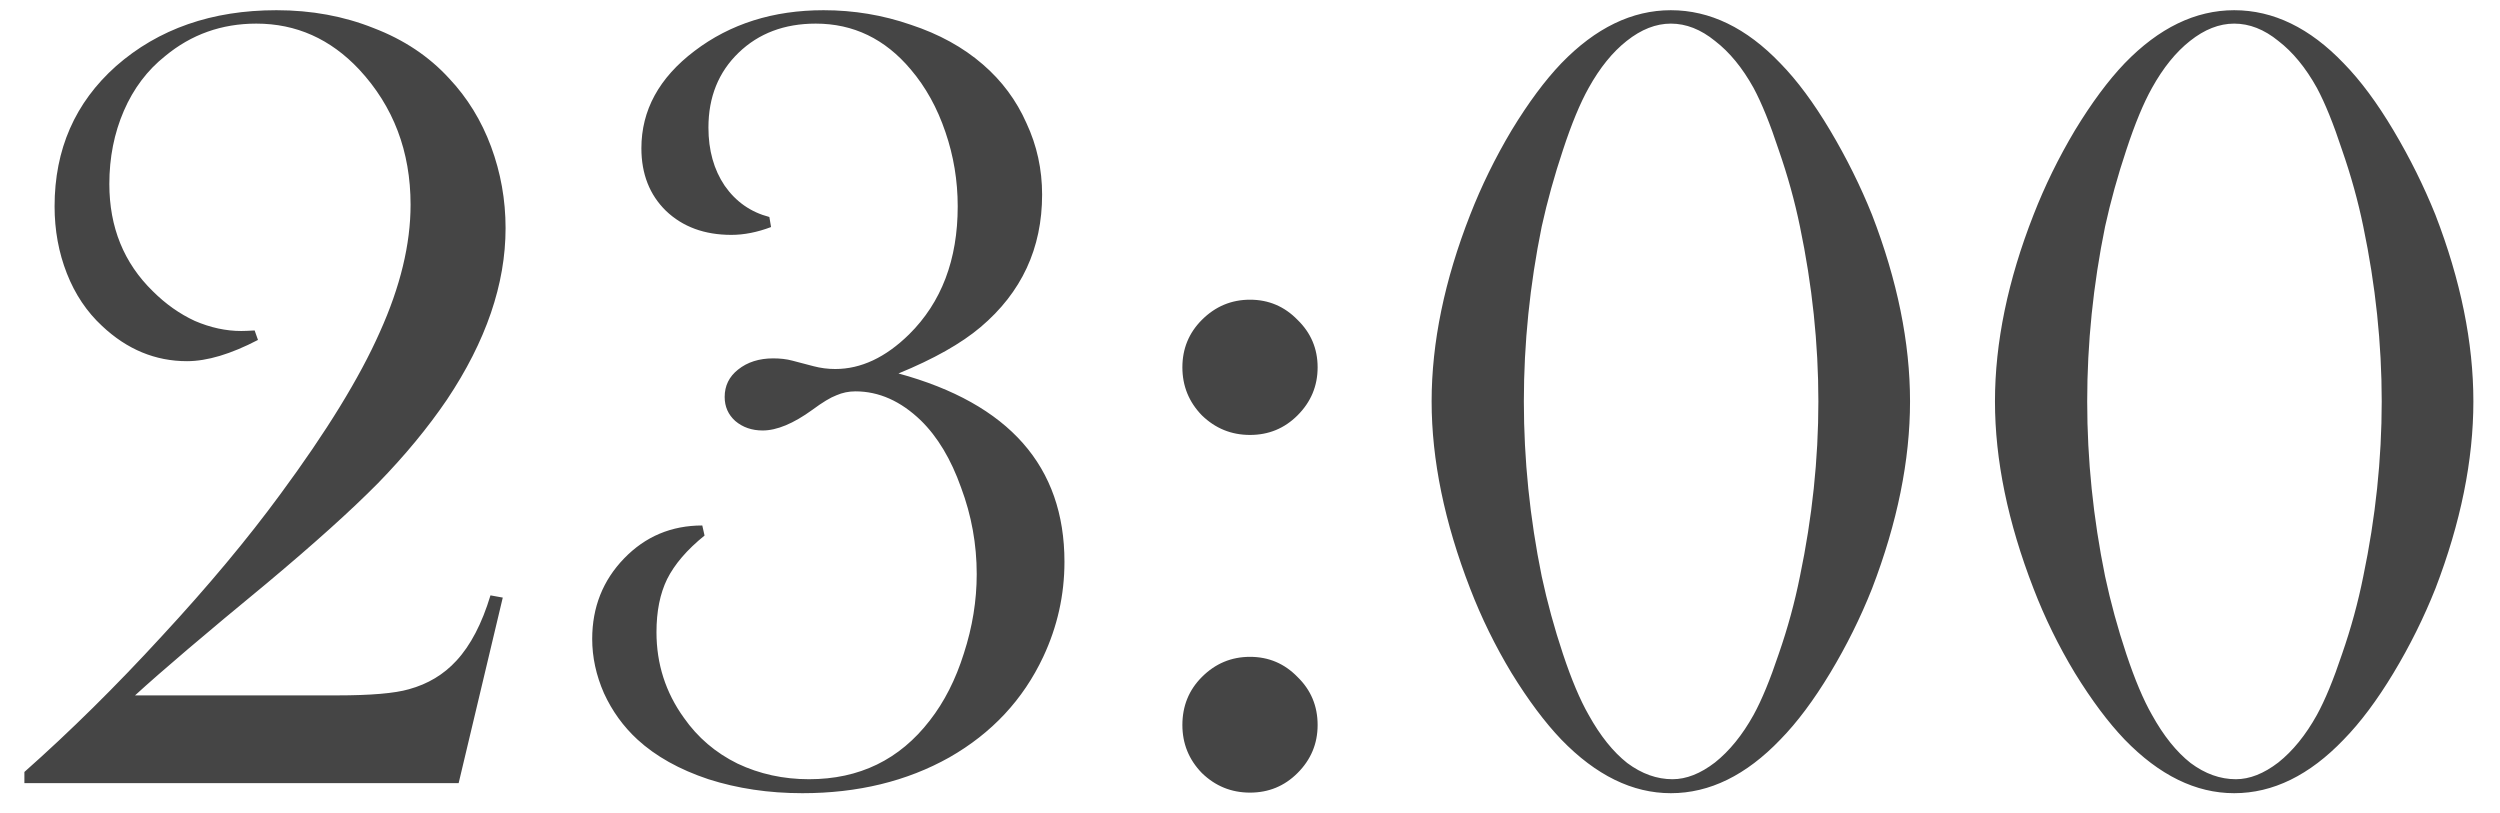 <?xml version="1.0" encoding="UTF-8"?> <svg xmlns="http://www.w3.org/2000/svg" width="83" height="27" viewBox="0 0 83 27" fill="none"><path d="M15.227 26H0.81V25.629C2.331 24.281 3.853 22.778 5.374 21.12C6.908 19.463 8.219 17.892 9.308 16.407C10.841 14.329 11.942 12.536 12.61 11.026C13.291 9.517 13.631 8.107 13.631 6.796C13.631 5.027 13.062 3.53 11.924 2.306C10.971 1.291 9.833 0.784 8.51 0.784C7.359 0.784 6.351 1.143 5.485 1.86C4.892 2.33 4.434 2.937 4.112 3.679C3.791 4.421 3.63 5.231 3.63 6.109C3.63 7.544 4.112 8.732 5.077 9.672C5.498 10.092 5.962 10.42 6.469 10.655C6.988 10.878 7.502 10.989 8.009 10.989C8.108 10.989 8.256 10.983 8.454 10.971L8.565 11.286C7.662 11.756 6.877 11.991 6.209 11.991C5.158 11.991 4.217 11.602 3.389 10.822C2.882 10.352 2.492 9.771 2.22 9.078C1.948 8.385 1.812 7.643 1.812 6.852C1.812 4.959 2.492 3.407 3.853 2.194C5.263 0.957 7.038 0.339 9.178 0.339C10.341 0.339 11.417 0.537 12.406 0.933C13.408 1.316 14.243 1.873 14.911 2.603C15.517 3.246 15.981 4 16.303 4.866C16.624 5.732 16.785 6.635 16.785 7.575C16.785 9.431 16.136 11.329 14.837 13.271C14.206 14.199 13.445 15.121 12.555 16.036C11.664 16.939 10.427 18.052 8.844 19.376C6.815 21.046 5.362 22.283 4.483 23.087H11.182C12.307 23.087 13.105 23.019 13.575 22.883C14.206 22.71 14.732 22.394 15.152 21.936C15.622 21.429 16 20.706 16.284 19.766L16.692 19.84L15.227 26ZM29.829 12.399C33.503 13.401 35.34 15.486 35.34 18.652C35.34 19.753 35.105 20.805 34.635 21.807C33.967 23.229 32.928 24.342 31.518 25.146C30.107 25.938 28.481 26.334 26.638 26.334C25.524 26.334 24.485 26.179 23.52 25.87C22.556 25.549 21.77 25.109 21.164 24.553C20.694 24.12 20.323 23.606 20.051 23.013C19.791 22.419 19.661 21.819 19.661 21.213C19.661 20.162 20.014 19.271 20.719 18.541C21.424 17.811 22.29 17.446 23.316 17.446L23.391 17.78C22.809 18.25 22.395 18.733 22.148 19.227C21.912 19.71 21.795 20.297 21.795 20.99C21.795 22.042 22.098 22.988 22.704 23.829C23.162 24.485 23.756 24.992 24.485 25.351C25.215 25.697 26.007 25.87 26.86 25.87C28.53 25.87 29.866 25.221 30.868 23.922C31.351 23.303 31.728 22.561 32 21.695C32.285 20.817 32.427 19.939 32.427 19.061C32.427 18.071 32.254 17.112 31.907 16.185C31.573 15.245 31.128 14.502 30.571 13.958C29.903 13.315 29.18 12.993 28.4 12.993C28.178 12.993 27.967 13.037 27.77 13.123C27.572 13.197 27.306 13.358 26.972 13.605C26.341 14.063 25.79 14.292 25.32 14.292C24.962 14.292 24.659 14.187 24.411 13.977C24.176 13.766 24.059 13.5 24.059 13.179C24.059 12.808 24.207 12.505 24.504 12.27C24.813 12.022 25.203 11.898 25.673 11.898C25.908 11.898 26.118 11.923 26.304 11.973L27.009 12.158C27.244 12.22 27.485 12.251 27.732 12.251C28.586 12.251 29.402 11.867 30.182 11.101C31.258 10.037 31.796 8.62 31.796 6.852C31.796 5.998 31.66 5.175 31.388 4.384C31.116 3.58 30.732 2.887 30.237 2.306C29.384 1.291 28.332 0.784 27.083 0.784C26.044 0.784 25.19 1.106 24.523 1.749C23.855 2.392 23.52 3.221 23.52 4.235C23.52 4.99 23.7 5.633 24.059 6.165C24.43 6.697 24.924 7.043 25.543 7.204L25.599 7.538C25.141 7.711 24.702 7.798 24.281 7.798C23.391 7.798 22.667 7.532 22.11 7C21.566 6.468 21.294 5.775 21.294 4.922C21.294 3.66 21.881 2.584 23.057 1.693C24.244 0.79 25.673 0.339 27.343 0.339C28.345 0.339 29.31 0.5 30.237 0.821C31.177 1.131 31.975 1.57 32.631 2.139C33.262 2.683 33.744 3.332 34.078 4.087C34.425 4.829 34.598 5.621 34.598 6.462C34.598 8.243 33.917 9.709 32.557 10.859C31.913 11.404 31.004 11.917 29.829 12.399ZM41.5 9.95C42.118 9.95 42.644 10.173 43.077 10.618C43.523 11.051 43.745 11.577 43.745 12.195C43.745 12.814 43.523 13.346 43.077 13.791C42.644 14.224 42.118 14.44 41.5 14.44C40.882 14.44 40.35 14.224 39.904 13.791C39.471 13.346 39.255 12.814 39.255 12.195C39.255 11.577 39.471 11.051 39.904 10.618C40.35 10.173 40.882 9.95 41.5 9.95ZM41.5 21.807C42.118 21.807 42.644 22.029 43.077 22.475C43.523 22.908 43.745 23.439 43.745 24.07C43.745 24.689 43.523 25.221 43.077 25.666C42.644 26.099 42.118 26.315 41.5 26.315C40.882 26.315 40.35 26.099 39.904 25.666C39.471 25.221 39.255 24.689 39.255 24.07C39.255 23.439 39.471 22.908 39.904 22.475C40.35 22.029 40.882 21.807 41.5 21.807ZM55.472 0.339C56.77 0.339 57.983 0.926 59.108 2.102C59.665 2.671 60.215 3.413 60.76 4.328C61.304 5.243 61.768 6.177 62.151 7.13C62.992 9.307 63.413 11.373 63.413 13.327C63.413 15.282 62.992 17.354 62.151 19.543C61.768 20.508 61.304 21.442 60.76 22.345C60.215 23.248 59.665 23.984 59.108 24.553C57.97 25.74 56.758 26.334 55.472 26.334C54.198 26.334 52.985 25.74 51.835 24.553C51.291 23.984 50.74 23.248 50.184 22.345C49.639 21.442 49.182 20.508 48.81 19.543C47.957 17.341 47.53 15.269 47.53 13.327C47.53 11.373 47.957 9.307 48.81 7.13C49.182 6.177 49.639 5.243 50.184 4.328C50.74 3.413 51.291 2.671 51.835 2.102C52.973 0.926 54.185 0.339 55.472 0.339ZM55.472 0.784C54.977 0.784 54.488 0.976 54.006 1.359C53.536 1.73 53.115 2.25 52.744 2.918C52.46 3.425 52.175 4.112 51.891 4.978C51.606 5.831 51.371 6.678 51.185 7.52C50.79 9.462 50.592 11.398 50.592 13.327C50.592 15.257 50.79 17.193 51.185 19.135C51.371 20.001 51.606 20.86 51.891 21.714C52.175 22.567 52.46 23.241 52.744 23.736C53.128 24.429 53.554 24.961 54.024 25.332C54.507 25.691 55.008 25.87 55.527 25.87C55.985 25.87 56.455 25.685 56.938 25.314C57.42 24.93 57.847 24.404 58.218 23.736C58.49 23.241 58.768 22.567 59.053 21.714C59.35 20.86 59.585 20.001 59.758 19.135C60.166 17.18 60.37 15.245 60.37 13.327C60.37 11.41 60.166 9.474 59.758 7.52C59.585 6.678 59.35 5.831 59.053 4.978C58.768 4.112 58.49 3.425 58.218 2.918C57.847 2.25 57.42 1.73 56.938 1.359C56.467 0.976 55.979 0.784 55.472 0.784ZM74.175 0.339C75.474 0.339 76.686 0.926 77.811 2.102C78.368 2.671 78.919 3.413 79.463 4.328C80.007 5.243 80.471 6.177 80.855 7.13C81.696 9.307 82.116 11.373 82.116 13.327C82.116 15.282 81.696 17.354 80.855 19.543C80.471 20.508 80.007 21.442 79.463 22.345C78.919 23.248 78.368 23.984 77.811 24.553C76.674 25.74 75.461 26.334 74.175 26.334C72.901 26.334 71.689 25.74 70.538 24.553C69.994 23.984 69.443 23.248 68.887 22.345C68.342 21.442 67.885 20.508 67.514 19.543C66.66 17.341 66.233 15.269 66.233 13.327C66.233 11.373 66.66 9.307 67.514 7.13C67.885 6.177 68.342 5.243 68.887 4.328C69.443 3.413 69.994 2.671 70.538 2.102C71.676 0.926 72.888 0.339 74.175 0.339ZM74.175 0.784C73.68 0.784 73.191 0.976 72.709 1.359C72.239 1.73 71.818 2.25 71.447 2.918C71.163 3.425 70.878 4.112 70.594 4.978C70.309 5.831 70.074 6.678 69.889 7.52C69.493 9.462 69.295 11.398 69.295 13.327C69.295 15.257 69.493 17.193 69.889 19.135C70.074 20.001 70.309 20.86 70.594 21.714C70.878 22.567 71.163 23.241 71.447 23.736C71.831 24.429 72.257 24.961 72.728 25.332C73.21 25.691 73.711 25.87 74.231 25.87C74.688 25.87 75.158 25.685 75.641 25.314C76.123 24.93 76.55 24.404 76.921 23.736C77.193 23.241 77.471 22.567 77.756 21.714C78.053 20.86 78.288 20.001 78.461 19.135C78.869 17.18 79.073 15.245 79.073 13.327C79.073 11.41 78.869 9.474 78.461 7.52C78.288 6.678 78.053 5.831 77.756 4.978C77.471 4.112 77.193 3.425 76.921 2.918C76.55 2.25 76.123 1.73 75.641 1.359C75.171 0.976 74.682 0.784 74.175 0.784Z" fill="#454545"></path></svg> 
